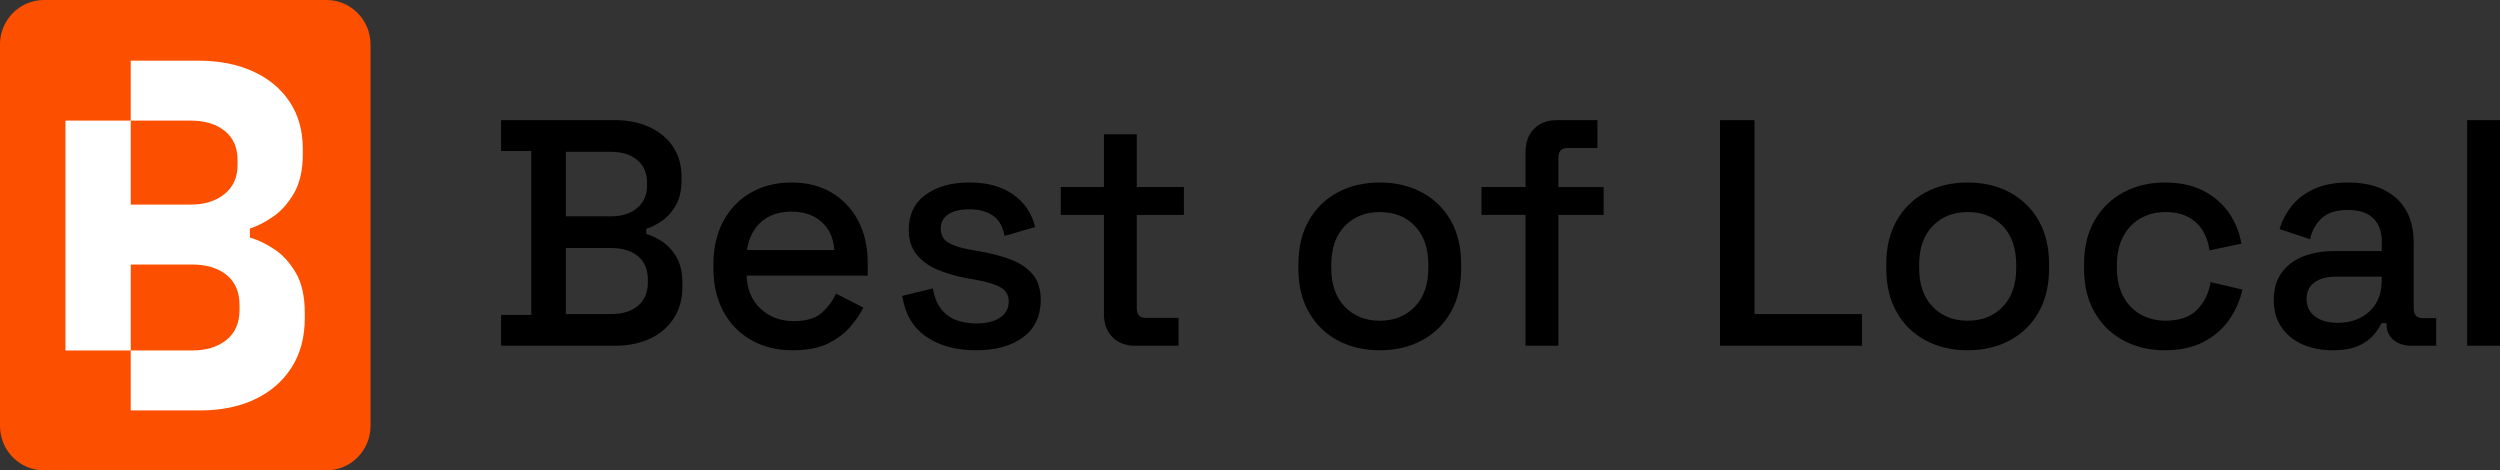 <?xml version="1.0" encoding="UTF-8"?>
<svg id="uuid-72d08ba1-cbe4-4fcb-853e-3ee24e31aad6" data-name="Layer 1" xmlns="http://www.w3.org/2000/svg" viewBox="0 0 181.709 34.187">
  <rect x="0" y="0" width="181.709" height="34.187" fill="#333333" stroke="none"/>
  <defs>
    <style>
      .uuid-a4c4f1ab-adac-4ee7-92ce-5300c2b95820 {
        fill: #fff;
      }

      .uuid-7f6b26f5-1d53-4c79-8905-7a22053dd429 {
        fill: #fc5000;
        fill-rule: evenodd;
      }
    </style>
  </defs>
  <g>
    <path class="uuid-7f6b26f5-1d53-4c79-8905-7a22053dd429" d="m26.93,3.23c0-1.783-1.434-3.23-3.196-3.23H3.196C1.429,0,0,1.447,0,3.23v27.727c0,1.782,1.429,3.229,3.196,3.229h20.539c1.762,0,3.196-1.447,3.196-3.229V3.23Z"/>
    <path class="uuid-a4c4f1ab-adac-4ee7-92ce-5300c2b95820" d="m9.502,4.41h4.887c1.534,0,2.869.26,4.007.781,1.139.52,2.025,1.259,2.66,2.215.635.956.953,2.1.953,3.432v.363c0,1.162-.216,2.112-.647,2.851-.431.738-.94,1.307-1.528,1.707-.587.399-1.144.684-1.671.853v.654c.527.145,1.102.418,1.725.817.623.4,1.156.975,1.6,1.725.443.75.665,1.731.665,2.942v.363c0,1.404-.323,2.609-.97,3.613-.647,1.005-1.54,1.773-2.678,2.306-1.138.533-2.462.799-3.972.799h-5.031v-4.358h-4.745V8.768h4.745v-4.358Zm0,21.063h4.456c1.03,0,1.863-.254,2.498-.763.635-.508.953-1.235.953-2.179v-.363c0-.944-.312-1.671-.934-2.179-.623-.508-1.462-.763-2.516-.763h-4.456v6.246Zm0-10.604h4.385c.982,0,1.791-.254,2.426-.763.635-.508.953-1.211.953-2.106v-.363c0-.92-.312-1.628-.935-2.125-.623-.496-1.438-.744-2.443-.744h-4.385v6.101Z"/>
  </g>
  <path d="m36.422,25.131v-2.242h2.195v-11.915h-2.195v-2.242h8.242c.967,0,1.815.169,2.547.508s1.304.816,1.714,1.433c.409.617.612,1.347.612,2.189v.218c0,.755-.141,1.375-.424,1.86-.283.484-.623.859-1.014,1.126-.391.266-.768.456-1.13.571v.372c.362.094.746.275,1.156.543.409.269.761.648,1.043,1.138.286.489.431,1.122.431,1.897v.234c0,.9-.21,1.674-.63,2.319-.42.645-.996,1.138-1.732,1.479-.735.341-1.579.511-2.536.511h-8.278Zm4.706-2.303h3.279c.84,0,1.496-.202,1.971-.607.474-.405.71-.966.71-1.685v-.218c0-.719-.236-1.28-.703-1.684-.471-.405-1.127-.607-1.978-.607h-3.279v4.8Zm0-7.103h3.282c.786,0,1.417-.201,1.898-.603.482-.402.721-.944.721-1.625v-.234c0-.692-.239-1.236-.714-1.633-.474-.397-1.109-.595-1.905-.595h-3.282v4.69Zm16.505,9.734c-1.148,0-2.159-.246-3.025-.738-.869-.492-1.543-1.186-2.029-2.081-.485-.895-.725-1.941-.725-3.137v-.281c0-1.202.239-2.249.717-3.142.478-.893,1.148-1.585,2.003-2.077.859-.492,1.847-.738,2.97-.738,1.101,0,2.065.243,2.891.729.826.486,1.471,1.167,1.938,2.043.464.876.696,1.902.696,3.078v.917h-8.803c.036,1.015.38,1.82,1.025,2.416.645.596,1.445.893,2.402.893.898,0,1.576-.201,2.032-.604.453-.403.801-.869,1.036-1.4l1.992,1.019c-.221.444-.536.907-.949,1.389-.409.482-.949.888-1.616,1.218-.67.33-1.522.495-2.558.495Zm-3.34-7.285h6.351c-.062-.868-.373-1.551-.931-2.047-.561-.496-1.29-.745-2.181-.745-.906,0-1.641.248-2.203.745-.561.496-.906,1.178-1.036,2.047Zm16.653,7.285c-1.453,0-2.659-.328-3.619-.984-.96-.656-1.543-1.645-1.75-2.967l2.224-.547c.116.645.322,1.152.62,1.522.297.37.667.633,1.105.791.438.157.913.236,1.42.236.764,0,1.351-.146,1.761-.437.409-.291.612-.671.612-1.14,0-.474-.192-.821-.58-1.041-.388-.22-.956-.398-1.706-.534l-.797-.142c-.772-.145-1.474-.352-2.105-.619-.63-.268-1.137-.636-1.514-1.104-.377-.468-.565-1.065-.565-1.792,0-1.096.406-1.942,1.214-2.54.811-.598,1.88-.897,3.206-.897,1.286,0,2.34.29,3.166.871.822.581,1.359,1.369,1.598,2.367l-2.217.646c-.134-.703-.424-1.201-.877-1.495-.446-.294-1.004-.44-1.67-.44-.659,0-1.174.121-1.543.363-.369.242-.551.586-.551,1.033,0,.462.181.803.543,1.021.362.218.855.381,1.478.492l.797.142c.833.145,1.587.344,2.26.596.67.252,1.206.61,1.598,1.072.395.463.591,1.084.591,1.863,0,1.169-.424,2.071-1.272,2.708-.851.637-1.992.955-3.427.955Zm11.581-.328c-.703,0-1.261-.209-1.67-.628-.413-.419-.62-.986-.62-1.7v-7.183h-3.134v-2.026h3.134v-3.837h2.387v3.837h3.427v2.026h-3.427v6.782c0,.469.221.703.663.703h2.373v2.026h-3.134Zm17.762.328c-1.145,0-2.163-.238-3.058-.715-.891-.477-1.59-1.159-2.097-2.047-.507-.888-.761-1.942-.761-3.164v-.342c0-1.222.254-2.277.761-3.164.507-.888,1.206-1.57,2.097-2.046.895-.477,1.913-.715,3.058-.715s2.162.238,3.054.715c.894.477,1.594,1.159,2.101,2.046.507.888.757,1.942.757,3.164v.342c0,1.222-.25,2.277-.757,3.164-.507.888-1.207,1.57-2.101,2.047-.892.477-1.909.715-3.054.715Zm0-2.148c1.047,0,1.898-.339,2.55-1.018.652-.679.978-1.619.978-2.822v-.218c0-1.202-.322-2.143-.971-2.821-.648-.679-1.499-1.018-2.557-1.018-1.044,0-1.891.339-2.547,1.018-.656.678-.982,1.619-.982,2.821v.218c0,1.202.326,2.143.982,2.822.656.678,1.503,1.018,2.547,1.018Zm10.592,1.82v-9.511h-3.199v-2.026h3.199v-2.532c0-.715.207-1.281.62-1.7.409-.419.967-.628,1.67-.628h2.934v2.026h-2.174c-.442,0-.663.234-.663.703v2.132h3.29v2.026h-3.29v9.511h-2.387Zm14.136,0V8.731h2.506v14.096h7.811v2.303h-10.317Zm18,.328c-1.144,0-2.162-.238-3.053-.715-.895-.477-1.594-1.159-2.102-2.047-.507-.888-.76-1.942-.76-3.164v-.342c0-1.222.253-2.277.76-3.164.508-.888,1.207-1.57,2.102-2.046.891-.477,1.909-.715,3.053-.715,1.145,0,2.163.238,3.054.715.895.477,1.594,1.159,2.101,2.046.508.888.761,1.942.761,3.164v.342c0,1.222-.253,2.277-.761,3.164-.507.888-1.206,1.57-2.101,2.047-.891.477-1.909.715-3.054.715Zm0-2.148c1.047,0,1.899-.339,2.551-1.018.652-.679.978-1.619.978-2.822v-.218c0-1.202-.323-2.143-.971-2.821-.648-.679-1.5-1.018-2.558-1.018-1.043,0-1.891.339-2.546,1.018-.656.678-.982,1.619-.982,2.821v.218c0,1.202.326,2.143.982,2.822.655.678,1.503,1.018,2.546,1.018Zm14.332,2.148c-1.109,0-2.109-.236-2.996-.707-.888-.471-1.587-1.152-2.105-2.042-.515-.89-.772-1.957-.772-3.2v-.295c0-1.249.257-2.317.772-3.204.518-.888,1.217-1.567,2.105-2.038.887-.471,1.887-.707,2.996-.707,1.09,0,2.025.2,2.796.598.775.399,1.395.935,1.862,1.609.464.674.768,1.419.906,2.234l-2.319.494c-.065-.518-.224-.987-.474-1.409-.247-.421-.598-.757-1.051-1.005-.449-.249-1.007-.373-1.677-.373s-1.268.151-1.804.452c-.533.301-.953.739-1.261,1.312-.308.573-.463,1.265-.463,2.075v.218c0,.81.155,1.502.463,2.075.308.573.728,1.011,1.261,1.312.536.301,1.134.452,1.804.452,1.007,0,1.771-.263,2.293-.789.525-.526.855-1.197.989-2.013l2.315.54c-.178.795-.504,1.53-.975,2.204-.47.674-1.094,1.21-1.869,1.609-.771.399-1.706.598-2.796.598Zm12.197,0c-.811,0-1.536-.142-2.184-.425-.645-.284-1.16-.699-1.533-1.245-.377-.546-.565-1.21-.565-1.99,0-.786.188-1.441.565-1.966.373-.525.891-.92,1.551-1.185.659-.265,1.405-.398,2.239-.398h3.495v-.746c0-.678-.203-1.221-.608-1.63-.406-.409-1.026-.613-1.859-.613-.818,0-1.445.195-1.88.586-.431.391-.721.903-.862,1.538l-2.217-.733c.185-.621.482-1.185.887-1.694.41-.508.95-.917,1.631-1.227.681-.31,1.503-.465,2.47-.465,1.482,0,2.648.38,3.492,1.14.848.76,1.268,1.847,1.268,3.261v4.752c0,.469.218.703.652.703h.982v2.01h-1.782c-.54,0-.982-.142-1.319-.426-.34-.284-.507-.665-.507-1.145v-.073h-.369c-.109.242-.29.519-.544.832-.25.313-.616.581-1.094.804-.482.223-1.119.335-1.909.335Zm.362-1.996c.949,0,1.721-.277,2.315-.83.594-.554.891-1.312.891-2.274v-.251h-3.351c-.634,0-1.144.138-1.532.413-.388.275-.58.678-.58,1.209s.2.952.605,1.265c.403.312.953.468,1.652.468Zm11.801-14.731h-2.386v16.399h2.386V8.731Z"/>
</svg>